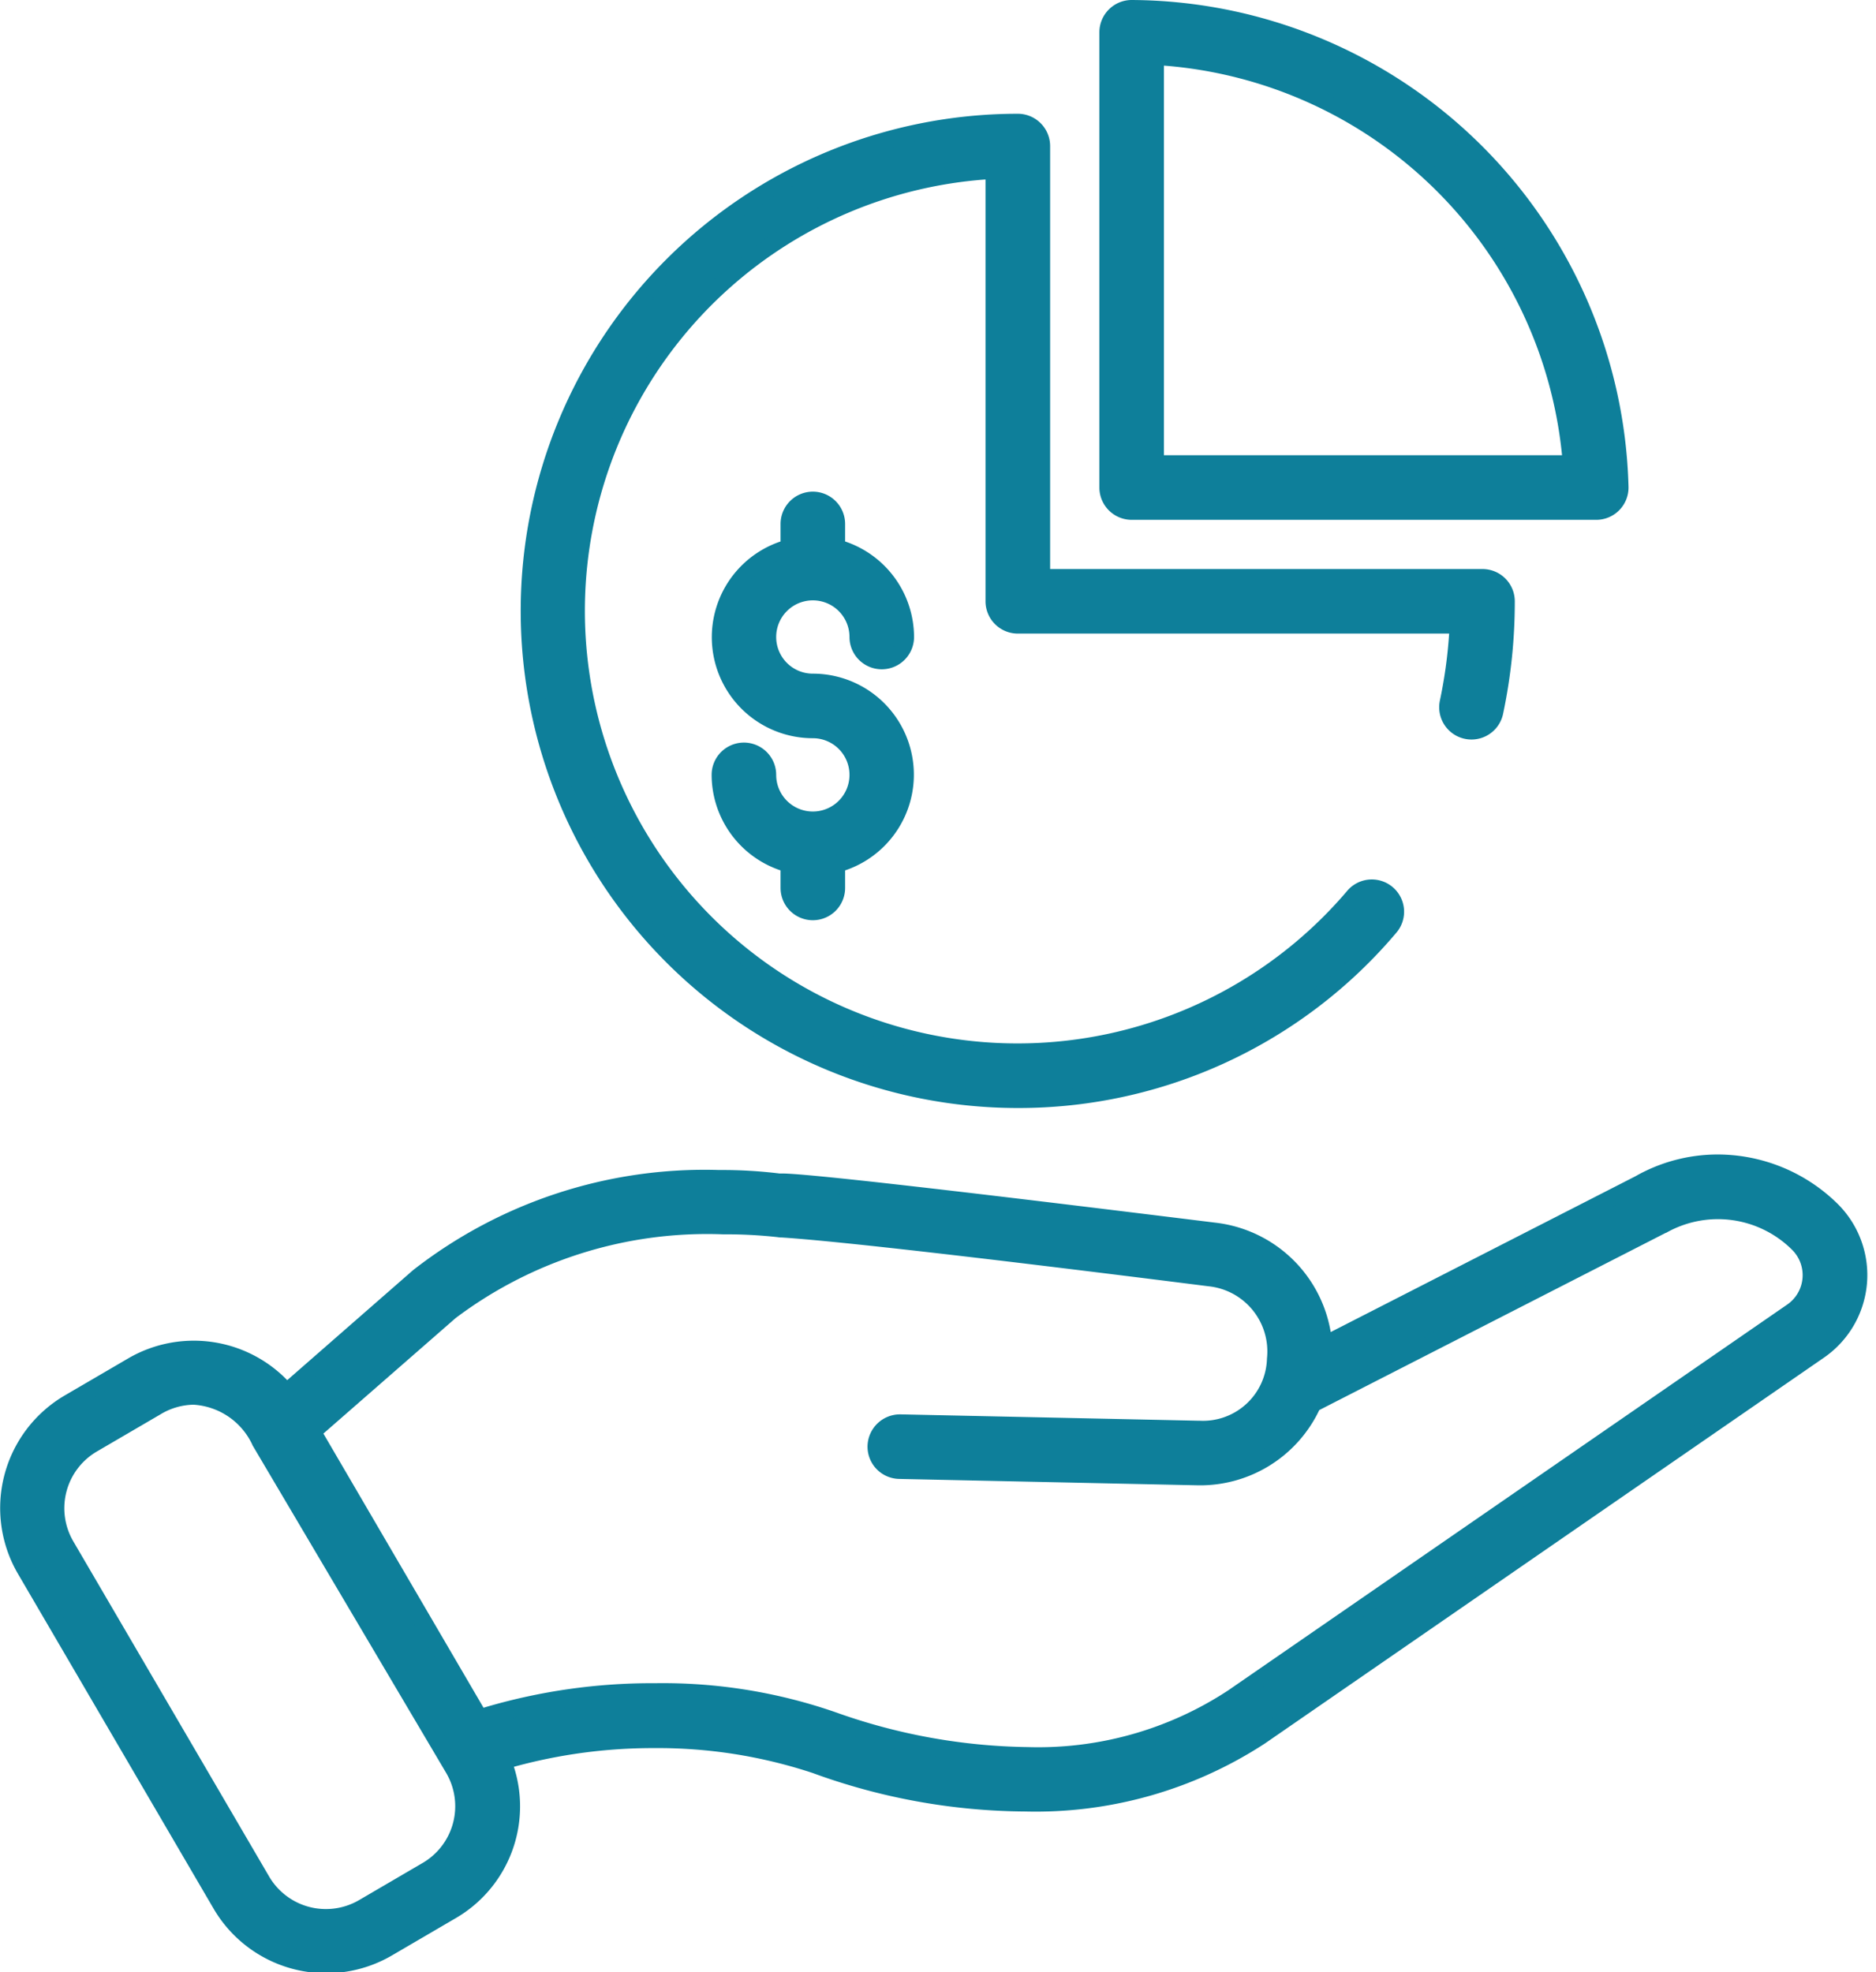 <svg xmlns="http://www.w3.org/2000/svg" xmlns:xlink="http://www.w3.org/1999/xlink" width="39" height="41" viewBox="0 0 39 41"><defs><clipPath id="clip-_100_Royalty_Share"><rect width="39" height="41"></rect></clipPath></defs><g id="_100_Royalty_Share" data-name="100% Royalty Share" clip-path="url(#clip-_100_Royalty_Share)"><g id="_x32_8_Dividend_Payment" transform="translate(-19.38 -5.836)"><g id="Group_53" data-name="Group 53" transform="translate(19.553 6.011)"><g id="Group_52" data-name="Group 52" transform="translate(0)"><path id="Path_56" data-name="Path 56" d="M57.465,302.027a3.346,3.346,0,0,0-4.007-.55L46.9,304.83a2.57,2.57,0,0,0-2.256-2.369c-1.647-.2-8.248-1.023-9-1.023v.01c-1.019-.153-4.932-.34-7.557,1.955l-2.746,2.4a2.536,2.536,0,0,0-3.2-.545l-1.321.772A2.532,2.532,0,0,0,19.9,309.5l4.071,6.968a2.537,2.537,0,0,0,3.466.909l1.321-.772a2.527,2.527,0,0,0,1.076-3.115,11.074,11.074,0,0,1,6.5.081c2.99,1.087,6.652,1.193,9.242-.594L57.2,304.949A1.91,1.91,0,0,0,57.465,302.027ZM28.258,315.744l-1.321.772a1.544,1.544,0,0,1-2.109-.553L20.757,309a1.541,1.541,0,0,1,.553-2.109l1.321-.772a1.494,1.494,0,0,1,2.152.706l4.027,6.815A1.541,1.541,0,0,1,28.258,315.744Zm28.378-11.612-11.623,8.022c-3.183,2.2-7.481.793-8.311.489a12.1,12.1,0,0,0-7.352-.054l-3.472-5.943,2.857-2.5c2.56-2.237,6.667-1.746,6.83-1.725.126.018.829-.006,8.96,1.022a1.576,1.576,0,0,1-.245,3.139l-6.184-.132h-.011a.5.5,0,0,0-.01.992l6.18.132a2.556,2.556,0,0,0,2.418-1.516l7.257-3.711a2.36,2.36,0,0,1,2.834.379.918.918,0,0,1-.127,1.4Z" transform="translate(-19.553 -277.044)" fill="#0e7f9a"></path><path id="Path_56_-_Outline" data-name="Path 56 - Outline" d="M55.089,300.87h0a3.559,3.559,0,0,1,2.5,1.033,2.085,2.085,0,0,1-.29,3.19l-11.623,8.022a8.722,8.722,0,0,1-4.988,1.414,13.075,13.075,0,0,1-4.413-.8,10.24,10.24,0,0,0-3.293-.518,10.919,10.919,0,0,0-2.919.389,2.688,2.688,0,0,1-1.215,3.15l-1.321.772a2.711,2.711,0,0,1-3.706-.972l-4.071-6.968a2.712,2.712,0,0,1,.972-3.7l1.322-.772a2.708,2.708,0,0,1,3.307.452l2.617-2.288a9.847,9.847,0,0,1,6.361-2.081,9.768,9.768,0,0,1,1.253.072h.058c.69,0,6.083.663,8.385.946l.64.079a2.748,2.748,0,0,1,2.379,2.272l6.331-3.237A3.464,3.464,0,0,1,55.089,300.87Zm-14.4,13.309a8.376,8.376,0,0,0,4.789-1.352L57.1,304.8a1.735,1.735,0,0,0,.241-2.654,3.207,3.207,0,0,0-2.252-.93h0a3.113,3.113,0,0,0-1.545.408l-.007,0-6.794,3.473-.019-.264a2.4,2.4,0,0,0-2.1-2.208l-.641-.079c-2.155-.265-7.024-.863-8.167-.936v.031l-.2-.03a8.937,8.937,0,0,0-1.285-.08,9.5,9.5,0,0,0-6.131,1.994l-2.88,2.517-.115-.135a2.358,2.358,0,0,0-2.983-.508l-1.322.772a2.361,2.361,0,0,0-.846,3.226l4.071,6.968a2.361,2.361,0,0,0,3.227.846l1.321-.772a2.341,2.341,0,0,0,1-2.9l-.07-.177.182-.055a11.181,11.181,0,0,1,3.2-.455,10.6,10.6,0,0,1,3.41.538A12.726,12.726,0,0,0,40.688,314.18ZM55.1,301.864a2.516,2.516,0,0,1,1.791.74,1.093,1.093,0,0,1-.152,1.672L45.112,312.3a7.531,7.531,0,0,1-4.365,1.241,12.692,12.692,0,0,1-4.106-.732A10.6,10.6,0,0,0,33,312.221a11.818,11.818,0,0,0-3.6.536l-.134.043-3.616-6.189,2.966-2.593a9.034,9.034,0,0,1,5.791-1.828,9.948,9.948,0,0,1,1.177.061l.076.006c1.456.1,5.634.6,8.883,1.016a1.719,1.719,0,0,1,1.521,1.864,1.685,1.685,0,0,1-1.791,1.624l-6.19-.132a.323.323,0,0,0-.323.314.321.321,0,0,0,.314.328l6.18.132h.074a2.394,2.394,0,0,0,2.18-1.414l.025-.056,7.308-3.737A2.529,2.529,0,0,1,55.1,301.864ZM40.747,313.19a7.189,7.189,0,0,0,4.166-1.179l11.623-8.022a.743.743,0,0,0,.1-1.137,2.184,2.184,0,0,0-2.623-.351l-.007,0-7.2,3.683a2.743,2.743,0,0,1-2.556,1.563l-6.178-.132a.671.671,0,0,1-.657-.685.675.675,0,0,1,.671-.657H38.1l6.182.132h.037a1.33,1.33,0,0,0,1.4-1.295,1.362,1.362,0,0,0-1.215-1.5c-3.245-.41-7.416-.919-8.863-1.014-.052,0-.078-.005-.1-.008a9.743,9.743,0,0,0-1.129-.058,8.691,8.691,0,0,0-5.561,1.742l-2.748,2.4,3.329,5.7a12.263,12.263,0,0,1,3.569-.51,10.95,10.95,0,0,1,3.765.609A12.32,12.32,0,0,0,40.747,313.19ZM23.4,305.72a1.8,1.8,0,0,1,1.528,1.007l.014.024.01.017,4.006,6.778a1.716,1.716,0,0,1-.616,2.349l-1.321.772a1.718,1.718,0,0,1-2.348-.616l-4.071-6.968a1.716,1.716,0,0,1,.616-2.348l1.321-.772A1.717,1.717,0,0,1,23.4,305.72Zm1.227,1.187h0a1.445,1.445,0,0,0-1.226-.835,1.367,1.367,0,0,0-.684.2l-1.322.772a1.366,1.366,0,0,0-.491,1.869l4.071,6.968a1.368,1.368,0,0,0,1.87.49l1.321-.772a1.366,1.366,0,0,0,.491-1.869l-4.029-6.817Z" transform="translate(-19.553 -277.044)" fill="#0e7f9a"></path><path id="Path_57" data-name="Path 57" d="M301.014,16.468h9.658a.5.5,0,0,0,.5-.506,10.211,10.211,0,0,0-10.154-9.95.5.5,0,0,0-.5.5v9.465A.5.5,0,0,0,301.014,16.468Zm.5-9.451a9.222,9.222,0,0,1,8.642,8.459H301.51Z" transform="translate(-277.661 -6.011)" fill="#0e7f9a"></path><path id="Path_57_-_Outline" data-name="Path 57 - Outline" d="M310.672,16.643h-9.658a.672.672,0,0,1-.671-.671V6.507a.672.672,0,0,1,.671-.671,10.387,10.387,0,0,1,10.329,10.122.671.671,0,0,1-.671.685ZM301.014,6.186a.321.321,0,0,0-.321.321v9.465a.321.321,0,0,0,.321.321h9.658a.321.321,0,0,0,.321-.328A10.035,10.035,0,0,0,301.014,6.186Zm9.326,9.464h-9.005V6.832l.185.01a9.4,9.4,0,0,1,8.807,8.62Zm-8.655-.35h8.276a9.019,9.019,0,0,0-8.276-8.1Z" transform="translate(-277.661 -6.011)" fill="#0e7f9a"></path><path id="Path_58" data-name="Path 58" d="M162.795,55.4a10.1,10.1,0,0,0,7.73-3.57.5.5,0,1,0-.757-.641,9.167,9.167,0,1,1-7.469-15.1v8.956a.5.5,0,0,0,.5.5h9.152a9.98,9.98,0,0,1-.207,1.6.5.5,0,0,0,.97.207,11.087,11.087,0,0,0,.24-2.305.5.5,0,0,0-.5-.5h-9.164V35.58a.5.5,0,0,0-.5-.5,10.16,10.16,0,0,0,0,20.32Z" transform="translate(-141.808 -32.719)" fill="#0e7f9a"></path><path id="Path_58_-_Outline" data-name="Path 58 - Outline" d="M162.795,55.579a10.335,10.335,0,0,1,0-20.67.672.672,0,0,1,.671.671v8.794h8.989a.672.672,0,0,1,.671.671,11.262,11.262,0,0,1-.244,2.342.671.671,0,0,1-1.313-.28,9.8,9.8,0,0,0,.192-1.391h-8.967a.672.672,0,0,1-.671-.671v-8.77a8.993,8.993,0,1,0,7.51,14.8.671.671,0,1,1,1.024.867A10.275,10.275,0,0,1,162.795,55.579Zm0-20.32a9.985,9.985,0,1,0,7.6,16.462.321.321,0,1,0-.49-.415,9.34,9.34,0,1,1-7.612-15.391l.184-.01v9.141a.321.321,0,0,0,.321.321h9.336l-.009.183a10.175,10.175,0,0,1-.21,1.631.322.322,0,0,0,.247.381.321.321,0,0,0,.381-.247,10.911,10.911,0,0,0,.236-2.269.321.321,0,0,0-.321-.321h-9.339V35.58A.321.321,0,0,0,162.795,35.259Z" transform="translate(-141.808 -32.719)" fill="#0e7f9a"></path><path id="Path_59" data-name="Path 59" d="M203.353,133.563a.938.938,0,0,1,.937.937.5.5,0,1,0,.992,0,1.927,1.927,0,0,0-1.433-1.856v-.5a.5.5,0,1,0-.992,0v.5a1.925,1.925,0,0,0,.5,3.785.937.937,0,1,1-.937.937.5.5,0,1,0-.992,0,1.927,1.927,0,0,0,1.433,1.856v.5a.5.5,0,1,0,.992,0v-.5a1.925,1.925,0,0,0-.5-3.785.937.937,0,1,1,0-1.874Z" transform="translate(-186.628 -121.432)" fill="#0e7f9a"></path><path id="Path_59_-_Outline" data-name="Path 59 - Outline" d="M203.353,131.478a.672.672,0,0,1,.671.671v.365a2.1,2.1,0,0,1,1.433,1.986.671.671,0,1,1-1.342,0,.762.762,0,1,0-.762.762,2.1,2.1,0,0,1,.671,4.09v.365a.671.671,0,1,1-1.342,0v-.365a2.1,2.1,0,0,1-1.433-1.986.671.671,0,1,1,1.342,0,.762.762,0,1,0,.762-.762,2.1,2.1,0,0,1-.671-4.09v-.365A.672.672,0,0,1,203.353,131.478Zm1.433,3.343a.321.321,0,0,0,.321-.321,1.754,1.754,0,0,0-1.3-1.687l-.13-.035v-.629a.321.321,0,0,0-.642,0v.629l-.13.035a1.75,1.75,0,0,0,.451,3.441,1.112,1.112,0,1,1-1.112,1.112.321.321,0,1,0-.642,0,1.754,1.754,0,0,0,1.3,1.687l.13.035v.629a.321.321,0,1,0,.642,0v-.629l.13-.035a1.75,1.75,0,0,0-.451-3.441,1.112,1.112,0,1,1,1.112-1.112A.321.321,0,0,0,204.786,134.821Z" transform="translate(-186.628 -121.432)" fill="#0e7f9a"></path></g></g></g></g></svg>